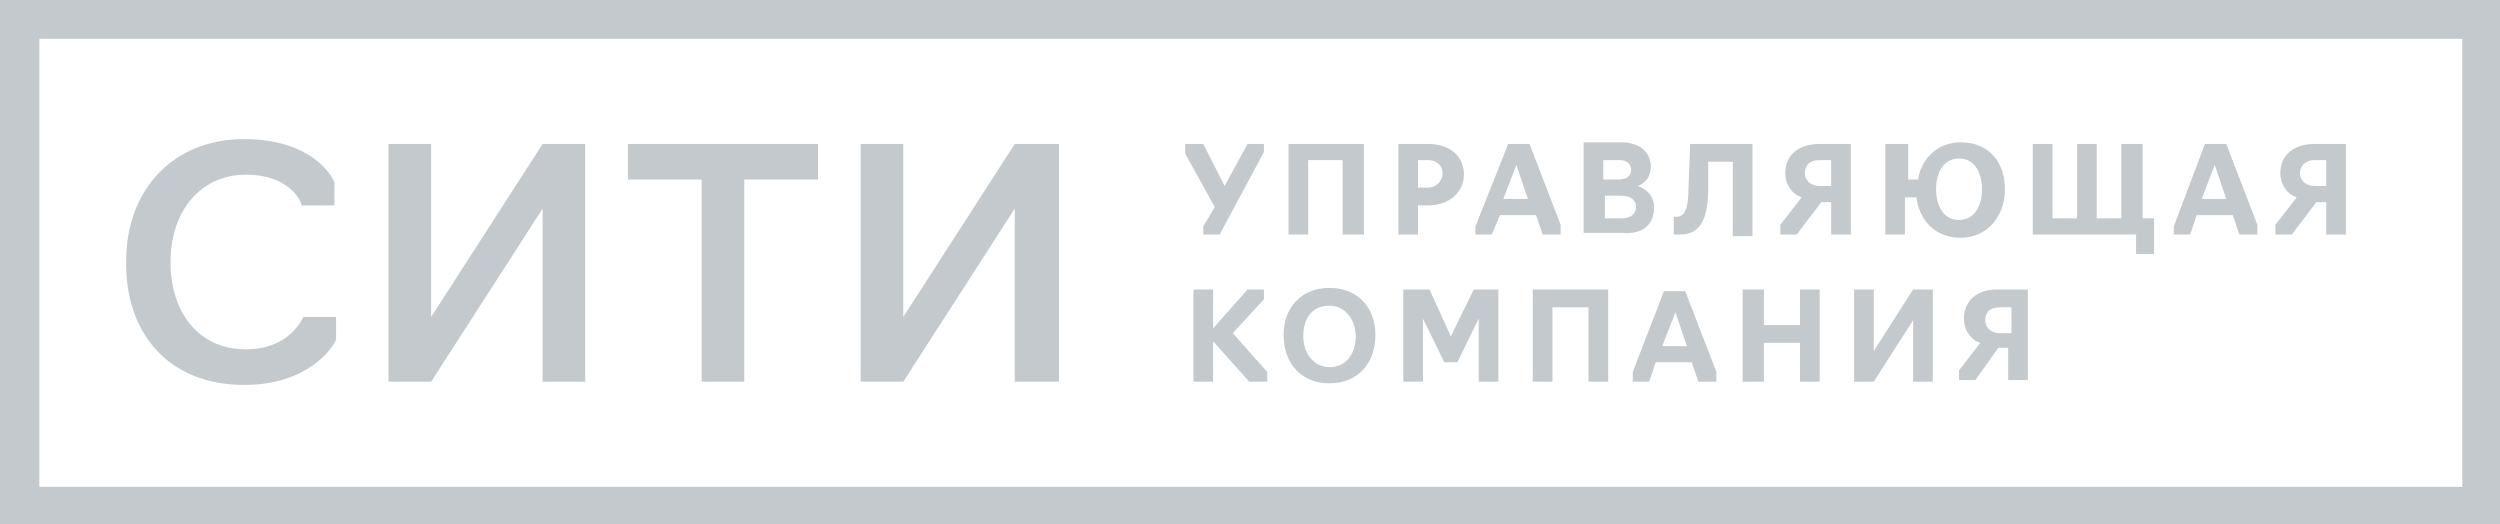 <?xml version="1.0" encoding="UTF-8"?>
<svg xmlns="http://www.w3.org/2000/svg" width="229" height="48" viewBox="0 0 229 48" fill="none">
  <g clip-path="url(#clip0_1_1146)">
    <path d="M0 0V48H229V0H0ZM225.396 44.593H3.604V3.556H225.546V44.593H225.396Z" fill="#C3C9CD"></path>
    <path d="M22.375 35.259C28.231 35.259 30.483 31.852 30.784 31.111V29.037H27.78C27.63 29.333 26.429 32 22.525 32C18.17 32 15.617 28.593 15.617 24C15.617 19.407 18.32 16 22.525 16C26.579 16 27.63 18.518 27.63 18.815H30.634V16.741C30.483 16.148 28.531 12.741 22.375 12.741C15.767 12.741 11.563 17.482 11.563 23.852C11.413 30.37 15.317 35.259 22.375 35.259Z" fill="#C3C9CD"></path>
    <path d="M49.703 19.111V34.963H53.608V13.185H49.703L39.492 29.037V13.185H35.588V34.963H39.492L49.703 19.111Z" fill="#C3C9CD"></path>
    <path d="M64.271 34.963H68.175V16.444H74.933V13.185H57.514V16.444H64.271V34.963Z" fill="#C3C9CD"></path>
    <path d="M92.951 19.111V34.963H97.006V13.185H92.951L82.74 29.037V13.185H78.836V34.963H82.74L92.951 19.111Z" fill="#C3C9CD"></path>
    <path d="M110.22 20.741V21.481H111.722L115.776 13.926V13.185H114.275L112.172 17.037L110.22 13.185H108.568V14.074L111.271 18.963L110.22 20.741Z" fill="#C3C9CD"></path>
    <path d="M119.831 14.666H122.985V21.481H124.937V13.185H118.029V21.481H119.831V14.666Z" fill="#C3C9CD"></path>
    <path d="M129.892 18.815H130.793C132.895 18.815 134.096 17.481 134.096 16C134.096 14.37 132.895 13.185 130.793 13.185H128.09V21.481H129.892V18.815ZM129.892 14.666H130.793C131.694 14.666 132.144 15.259 132.144 15.852C132.144 16.593 131.544 17.185 130.793 17.185H129.892V14.666Z" fill="#C3C9CD"></path>
    <path d="M137.401 19.704H140.704L141.305 21.481H142.957V20.593L140.104 13.185H138.152L135.148 20.741V21.481H136.65L137.401 19.704ZM138.903 15.111L139.954 18.222H137.701L138.903 15.111Z" fill="#C3C9CD"></path>
    <path d="M151.516 18.963C151.516 18.074 150.915 17.333 150.014 17.037C150.765 16.741 151.215 16.148 151.215 15.259C151.215 13.926 150.164 13.037 148.512 13.037H145.059V21.333H148.663C150.464 21.482 151.516 20.593 151.516 18.963ZM147.011 14.667H148.362C149.113 14.667 149.413 15.111 149.413 15.556C149.413 16.148 148.963 16.445 148.212 16.445H146.861V14.667H147.011ZM147.011 20V17.926H148.512C149.413 17.926 149.864 18.37 149.864 18.963C149.864 19.556 149.413 20 148.512 20H147.011Z" fill="#C3C9CD"></path>
    <path d="M156.47 17.185V14.815H158.722V21.63H160.524V13.185H154.818L154.668 17.185C154.668 18.963 154.368 19.852 153.617 19.852H153.316V21.481H153.917C155.869 21.481 156.47 19.852 156.47 17.185Z" fill="#C3C9CD"></path>
    <path d="M166.832 18.518H167.733V21.481H169.535V13.185H166.682C164.73 13.185 163.529 14.222 163.529 15.852C163.529 16.889 164.129 17.778 165.03 18.074L163.078 20.593V21.481H164.58L166.832 18.518ZM166.682 14.666H167.733V17.037H166.682C165.931 17.037 165.331 16.593 165.331 15.852C165.331 15.111 165.781 14.666 166.682 14.666Z" fill="#C3C9CD"></path>
    <path d="M174.642 18.074H175.543C175.843 20.296 177.345 21.778 179.597 21.778C182 21.778 183.651 19.852 183.651 17.333C183.651 14.815 182.15 13.037 179.597 13.037C177.495 13.037 175.993 14.519 175.693 16.445H174.792V13.185H172.689V21.482H174.491V18.074H174.642ZM179.447 14.519C180.798 14.519 181.549 15.704 181.549 17.333C181.549 18.963 180.798 20.148 179.447 20.148C178.095 20.148 177.345 18.963 177.345 17.333C177.345 15.704 178.095 14.519 179.447 14.519Z" fill="#C3C9CD"></path>
    <path d="M195.663 23.259H197.315V20H196.264V13.185H194.312V20H192.06V13.185H190.258V20H188.005V13.185H186.203V21.481H195.663V23.259Z" fill="#C3C9CD"></path>
    <path d="M201.219 19.704H204.523L205.124 21.481H206.776V20.593L203.922 13.185H201.97L199.117 20.741V21.481H200.619L201.219 19.704ZM202.871 15.111L203.922 18.222H201.67L202.871 15.111Z" fill="#C3C9CD"></path>
    <path d="M212.182 18.518H213.083V21.481H214.885V13.185H212.032C210.08 13.185 208.878 14.222 208.878 15.852C208.878 16.889 209.479 17.778 210.38 18.074L208.428 20.593V21.481H209.929L212.182 18.518ZM212.032 14.666H213.083V17.037H212.032C211.281 17.037 210.68 16.593 210.68 15.852C210.68 15.111 211.281 14.666 212.032 14.666Z" fill="#C3C9CD"></path>
    <path d="M115.777 26.519H114.276L111.122 30.074V26.519H109.32V34.963H111.122V31.259L114.426 34.963H116.078V34.074L112.924 30.519L115.777 27.407V26.519Z" fill="#C3C9CD"></path>
    <path d="M121.783 35.111C124.335 35.111 125.987 33.334 125.987 30.667C125.987 28.148 124.335 26.371 121.783 26.371C119.23 26.371 117.578 28.148 117.578 30.667C117.578 33.334 119.23 35.111 121.783 35.111ZM121.783 28C123.134 28 124.185 29.185 124.185 30.815C124.185 32.445 123.284 33.63 121.783 33.63C120.431 33.63 119.38 32.445 119.38 30.815C119.38 29.037 120.281 28 121.783 28Z" fill="#C3C9CD"></path>
    <path d="M130.944 26.519H128.541V34.963H130.343V29.185L132.295 33.185H133.496L135.449 29.185V34.963H137.251V26.519H134.998L132.896 30.815L130.944 26.519Z" fill="#C3C9CD"></path>
    <path d="M140.402 34.963H142.204V28.148H145.508V34.963H147.31V26.519H140.402V34.963Z" fill="#C3C9CD"></path>
    <path d="M149.562 34.963H151.064L151.665 33.185H154.968L155.569 34.963H157.221V34.074L154.368 26.666H152.416L149.562 34.074V34.963ZM153.467 28.592L154.518 31.703H152.265L153.467 28.592Z" fill="#C3C9CD"></path>
    <path d="M159.625 26.519V34.963H161.577V31.407H164.881V34.963H166.683V26.519H164.881V29.778H161.577V26.519H159.625Z" fill="#C3C9CD"></path>
    <path d="M175.242 29.333V34.963H177.044V26.519H175.242L171.638 32.148V26.519H169.836V34.963H171.638L175.242 29.333Z" fill="#C3C9CD"></path>
    <path d="M179.896 29.185C179.896 30.222 180.496 31.111 181.397 31.407L179.445 33.926V34.815H180.947L183.049 31.852H183.95V34.815H185.752V26.519H182.899C181.097 26.519 179.896 27.556 179.896 29.185ZM184.251 28.148V30.519H183.199C182.449 30.519 181.848 30.074 181.848 29.333C181.848 28.593 182.298 28.148 183.199 28.148H184.251Z" fill="#C3C9CD"></path>
  </g>
  <defs>
    <clipPath id="clip0_1_1146">
      <rect width="229" height="48" fill="white"></rect>
    </clipPath>
  </defs>
</svg>
